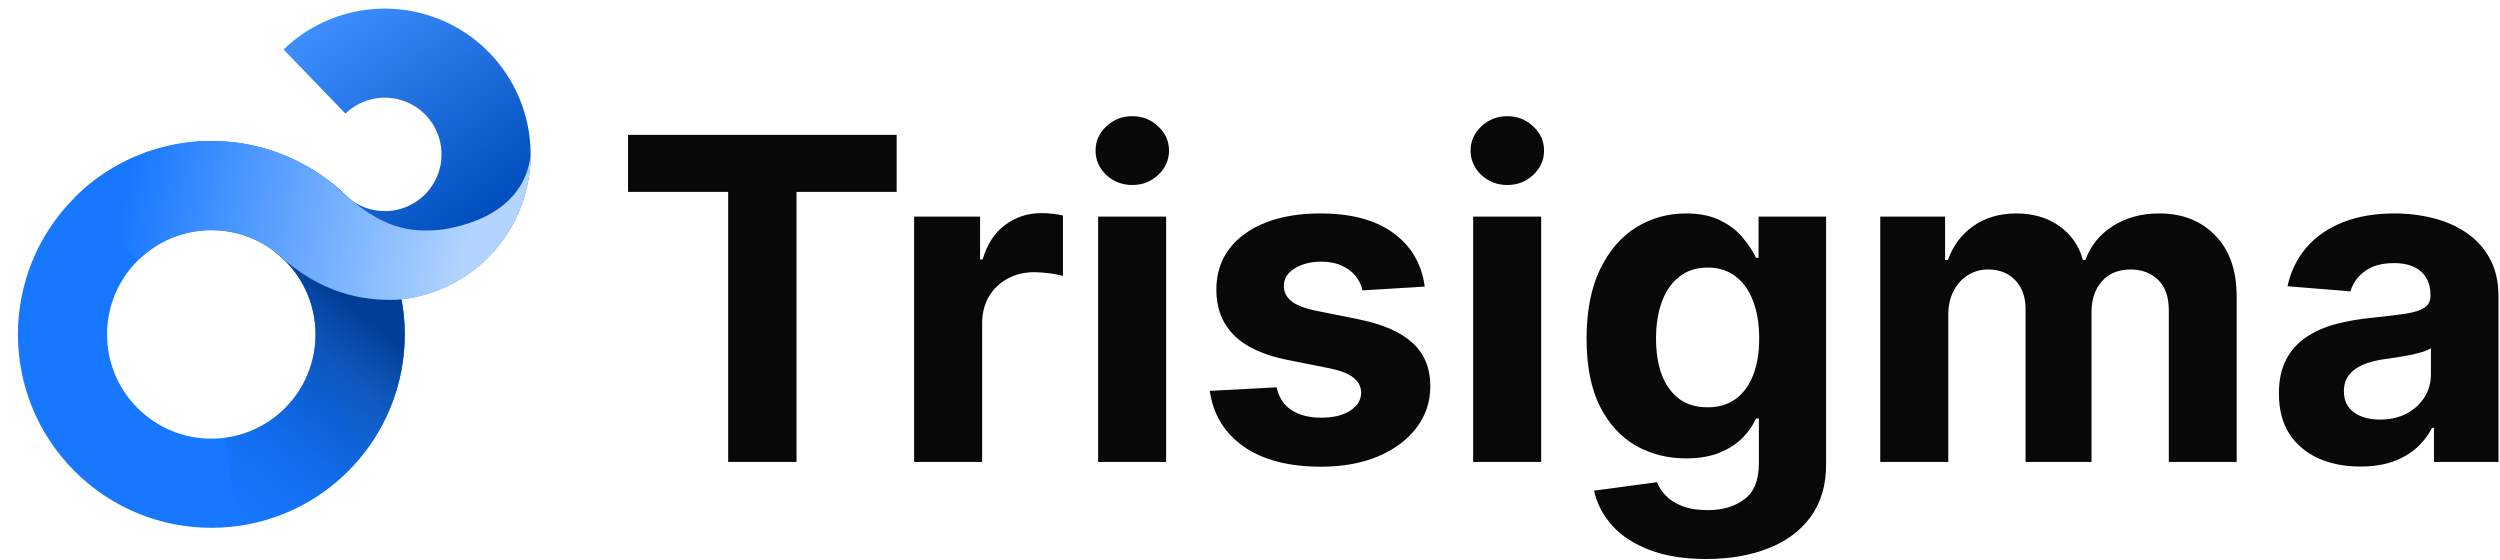 <?xml version="1.0" encoding="UTF-8"?> <svg xmlns="http://www.w3.org/2000/svg" width="822" height="184" viewBox="0 0 822 184" fill="none"><g clip-path="url(#clip0_1_476)"><path d="M93.238 16.274C100.059 9.69 108.68 5.277 118.01 3.592C127.34 1.908 136.96 3.028 145.654 6.81C154.347 10.593 161.724 16.869 166.85 24.844C171.977 32.819 174.624 42.136 174.456 51.615C174.288 61.094 171.313 70.311 165.906 78.099C160.5 85.888 152.906 91.898 144.084 95.371C135.262 98.843 125.608 99.621 116.344 97.607C107.079 95.593 98.62 90.877 92.036 84.055L113.108 63.717C115.67 66.371 118.961 68.206 122.565 68.99C126.17 69.774 129.926 69.471 133.358 68.12C136.79 66.769 139.745 64.43 141.849 61.4C143.952 58.37 145.109 54.784 145.175 51.096C145.24 47.408 144.21 43.783 142.216 40.68C140.221 37.577 137.351 35.136 133.969 33.664C130.586 32.192 126.844 31.756 123.214 32.412C119.584 33.067 116.229 34.784 113.575 37.346L93.238 16.274Z" fill="url(#paint0_linear_1_476)"></path><path d="M114.449 154.917C89.615 179.752 49.35 179.752 24.516 154.917C-0.318 130.083 -0.318 89.819 24.516 64.985C49.35 40.151 89.615 40.151 114.449 64.985C139.283 89.819 139.283 130.083 114.449 154.917ZM45.244 85.713C31.858 99.099 31.858 120.803 45.244 134.189C58.631 147.576 80.334 147.576 93.721 134.189C107.107 120.803 107.107 99.099 93.721 85.713C80.334 72.327 58.631 72.327 45.244 85.713Z" fill="#1778FF"></path><path d="M114.449 154.917C89.615 179.752 49.35 179.752 24.516 154.917C-0.318 130.083 -0.318 89.819 24.516 64.985C49.35 40.151 89.615 40.151 114.449 64.985C139.283 89.819 139.283 130.083 114.449 154.917ZM45.244 85.713C31.858 99.099 31.858 120.803 45.244 134.189C58.631 147.576 80.334 147.576 93.721 134.189C107.107 120.803 107.107 99.099 93.721 85.713C80.334 72.327 58.631 72.327 45.244 85.713Z" fill="url(#paint1_linear_1_476)"></path><path d="M107.944 59.306C117.96 66.912 125.497 77.317 129.6 89.207C133.702 101.096 134.188 113.935 130.994 126.1C127.8 138.265 121.07 149.21 111.656 157.55C102.242 165.89 90.566 171.252 78.105 172.956L74.132 143.913C80.849 142.994 87.143 140.104 92.217 135.608C97.292 131.113 100.919 125.213 102.641 118.656C104.362 112.098 104.101 105.178 101.889 98.769C99.678 92.361 95.615 86.752 90.216 82.652L107.944 59.306Z" fill="url(#paint2_linear_1_476)"></path><path fill-rule="evenodd" clip-rule="evenodd" d="M68.33 46.369C51.869 46.669 36.166 53.342 24.524 64.984L45.252 85.712C51.527 79.437 59.992 75.84 68.865 75.678C77.198 75.526 85.282 78.415 91.62 83.772C105.722 96.825 119.892 98.891 129.98 98.568C140.087 98.243 152.736 93.256 161.89 83.184C170.26 73.975 174.558 62.385 174.455 50.586C174.03 57.268 169.765 71.531 145.497 75.474C134.214 76.717 125.182 74.702 112.783 63.376L112.786 63.373C100.727 52.164 84.791 46.068 68.33 46.369Z" fill="url(#paint3_linear_1_476)"></path></g><path d="M776.083 153.399C770.937 153.399 766.352 152.507 762.326 150.722C758.301 148.901 755.115 146.224 752.77 142.688C750.46 139.118 749.305 134.672 749.305 129.352C749.305 124.871 750.127 121.108 751.772 118.063C753.418 115.018 755.658 112.567 758.493 110.712C761.329 108.857 764.549 107.457 768.154 106.512C771.795 105.567 775.61 104.902 779.601 104.516C784.291 104.026 788.071 103.571 790.942 103.151C793.812 102.696 795.895 102.031 797.19 101.156C798.485 100.281 799.133 98.986 799.133 97.271V96.956C799.133 93.63 798.083 91.058 795.982 89.237C793.917 87.417 790.977 86.507 787.161 86.507C783.136 86.507 779.933 87.4 777.553 89.185C775.173 90.935 773.597 93.14 772.827 95.8L752.14 94.12C753.19 89.22 755.255 84.984 758.336 81.414C761.416 77.809 765.389 75.043 770.254 73.118C775.155 71.158 780.826 70.178 787.266 70.178C791.747 70.178 796.035 70.703 800.13 71.753C804.261 72.803 807.919 74.431 811.104 76.636C814.324 78.841 816.862 81.677 818.717 85.142C820.573 88.572 821.5 92.685 821.5 97.481V151.877H800.288V140.693H799.658C798.363 143.213 796.63 145.436 794.46 147.361C792.289 149.251 789.682 150.739 786.636 151.824C783.591 152.874 780.073 153.399 776.083 153.399ZM782.488 137.963C785.779 137.963 788.684 137.315 791.204 136.02C793.725 134.69 795.702 132.905 797.137 130.664C798.573 128.424 799.29 125.886 799.29 123.051V114.493C798.59 114.948 797.627 115.368 796.402 115.753C795.212 116.103 793.865 116.435 792.359 116.75C790.854 117.03 789.349 117.293 787.844 117.538C786.339 117.748 784.974 117.94 783.748 118.115C781.123 118.501 778.83 119.113 776.87 119.953C774.91 120.793 773.387 121.931 772.302 123.366C771.217 124.766 770.675 126.516 770.675 128.617C770.675 131.662 771.777 133.99 773.982 135.6C776.223 137.175 779.058 137.963 782.488 137.963Z" fill="#080808"></path><path d="M618.227 151.877V71.228H639.544V85.457H640.489C642.169 80.731 644.97 77.004 648.89 74.273C652.81 71.543 657.501 70.178 662.961 70.178C668.492 70.178 673.2 71.56 677.086 74.326C680.971 77.056 683.561 80.766 684.856 85.457H685.696C687.342 80.836 690.317 77.144 694.622 74.378C698.963 71.578 704.091 70.178 710.007 70.178C717.532 70.178 723.641 72.576 728.331 77.371C733.057 82.132 735.419 88.887 735.419 97.638V151.877H713.104V102.049C713.104 97.568 711.914 94.208 709.534 91.968C707.154 89.727 704.178 88.607 700.608 88.607C696.548 88.607 693.38 89.902 691.105 92.493C688.829 95.048 687.692 98.426 687.692 102.626V151.877H666.007V101.576C666.007 97.621 664.869 94.47 662.594 92.125C660.354 89.78 657.396 88.607 653.72 88.607C651.235 88.607 648.995 89.237 647 90.498C645.04 91.723 643.482 93.455 642.327 95.695C641.172 97.901 640.594 100.491 640.594 103.466V151.877H618.227Z" fill="#080808"></path><path d="M560.991 183.8C553.745 183.8 547.532 182.803 542.351 180.807C537.206 178.847 533.11 176.169 530.065 172.774C527.02 169.379 525.042 165.563 524.132 161.328L544.819 158.545C545.449 160.155 546.447 161.66 547.812 163.06C549.177 164.461 550.98 165.581 553.22 166.421C555.495 167.296 558.261 167.733 561.516 167.733C566.381 167.733 570.389 166.543 573.54 164.163C576.725 161.818 578.318 157.88 578.318 152.349V137.595H577.373C576.393 139.835 574.922 141.953 572.962 143.948C571.002 145.944 568.482 147.571 565.401 148.831C562.321 150.091 558.646 150.722 554.375 150.722C548.319 150.722 542.806 149.321 537.836 146.521C532.9 143.686 528.962 139.363 526.022 133.552C523.117 127.707 521.664 120.321 521.664 111.395C521.664 102.259 523.152 94.628 526.127 88.502C529.102 82.377 533.058 77.791 537.993 74.746C542.964 71.7 548.407 70.178 554.323 70.178C558.838 70.178 562.619 70.948 565.664 72.488C568.709 73.993 571.159 75.883 573.015 78.159C574.905 80.399 576.358 82.604 577.373 84.774H578.213V71.228H600.423V152.664C600.423 159.525 598.742 165.266 595.382 169.886C592.022 174.507 587.366 177.972 581.416 180.282C575.5 182.628 568.692 183.8 560.991 183.8ZM561.463 133.92C565.069 133.92 568.114 133.027 570.599 131.242C573.12 129.422 575.045 126.831 576.375 123.471C577.74 120.076 578.423 116.015 578.423 111.29C578.423 106.564 577.758 102.469 576.428 99.003C575.097 95.503 573.172 92.79 570.652 90.865C568.132 88.94 565.069 87.977 561.463 87.977C557.788 87.977 554.69 88.975 552.17 90.97C549.65 92.93 547.742 95.66 546.447 99.161C545.152 102.661 544.504 106.704 544.504 111.29C544.504 115.945 545.152 119.971 546.447 123.366C547.777 126.726 549.685 129.334 552.17 131.189C554.69 133.01 557.788 133.92 561.463 133.92Z" fill="#080808"></path><path d="M484.371 151.876V71.227H506.739V151.876H484.371ZM495.608 60.831C492.282 60.831 489.429 59.728 487.049 57.523C484.704 55.283 483.531 52.605 483.531 49.49C483.531 46.41 484.704 43.767 487.049 41.562C489.429 39.321 492.282 38.201 495.608 38.201C498.933 38.201 501.768 39.321 504.114 41.562C506.494 43.767 507.684 46.41 507.684 49.49C507.684 52.605 506.494 55.283 504.114 57.523C501.768 59.728 498.933 60.831 495.608 60.831Z" fill="#080808"></path><path d="M468.45 94.225L447.973 95.486C447.623 93.735 446.87 92.16 445.715 90.76C444.56 89.325 443.037 88.187 441.147 87.347C439.292 86.472 437.069 86.034 434.479 86.034C431.013 86.034 428.091 86.769 425.71 88.24C423.33 89.675 422.14 91.6 422.14 94.015C422.14 95.941 422.91 97.568 424.45 98.898C425.99 100.229 428.633 101.296 432.379 102.101L446.975 105.042C454.816 106.652 460.662 109.242 464.512 112.812C468.363 116.383 470.288 121.073 470.288 126.884C470.288 132.17 468.73 136.808 465.615 140.798C462.534 144.788 458.299 147.904 452.908 150.144C447.553 152.349 441.375 153.452 434.374 153.452C423.698 153.452 415.192 151.229 408.856 146.784C402.555 142.303 398.862 136.212 397.777 128.512L419.777 127.356C420.442 130.612 422.052 133.097 424.608 134.812C427.163 136.492 430.436 137.333 434.426 137.333C438.347 137.333 441.497 136.58 443.877 135.075C446.293 133.535 447.518 131.557 447.553 129.142C447.518 127.111 446.66 125.449 444.98 124.154C443.3 122.823 440.71 121.808 437.209 121.108L423.243 118.325C415.367 116.75 409.504 114.02 405.653 110.135C401.838 106.249 399.93 101.296 399.93 95.275C399.93 90.095 401.33 85.632 404.131 81.886C406.966 78.141 410.939 75.253 416.049 73.223C421.195 71.193 427.216 70.178 434.111 70.178C444.297 70.178 452.313 72.331 458.159 76.636C464.04 80.941 467.47 86.805 468.45 94.225Z" fill="#080808"></path><path d="M361.063 151.876V71.227H383.43V151.876H361.063ZM372.299 60.831C368.974 60.831 366.121 59.728 363.741 57.523C361.395 55.283 360.223 52.605 360.223 49.49C360.223 46.41 361.395 43.767 363.741 41.562C366.121 39.321 368.974 38.201 372.299 38.201C375.624 38.201 378.46 39.321 380.805 41.562C383.185 43.767 384.375 46.41 384.375 49.49C384.375 52.605 383.185 55.283 380.805 57.523C378.46 59.728 375.624 60.831 372.299 60.831Z" fill="#080808"></path><path d="M300.562 151.876V71.227H322.247V85.299H323.087C324.558 80.293 327.025 76.513 330.491 73.958C333.956 71.367 337.947 70.072 342.462 70.072C343.582 70.072 344.79 70.142 346.085 70.282C347.38 70.422 348.518 70.615 349.498 70.86V90.707C348.448 90.392 346.995 90.112 345.14 89.867C343.285 89.622 341.587 89.499 340.047 89.499C336.756 89.499 333.816 90.217 331.226 91.652C328.671 93.052 326.64 95.013 325.135 97.533C323.665 100.053 322.93 102.958 322.93 106.249V151.876H300.562Z" fill="#080808"></path><path d="M206.5 63.088V44.344H294.815V63.088H261.894V151.876H239.421V63.088H206.5Z" fill="#080808"></path><defs><linearGradient id="paint0_linear_1_476" x1="103.64" y1="8.55" x2="152.638" y2="76.876" gradientUnits="userSpaceOnUse"><stop stop-color="#3D8EFF"></stop><stop offset="1" stop-color="#004EBD"></stop></linearGradient><linearGradient id="paint1_linear_1_476" x1="101.156" y1="68.754" x2="76.649" y2="84.295" gradientUnits="userSpaceOnUse"><stop stop-color="#60A4FF"></stop><stop offset="1" stop-color="#60A4FF" stop-opacity="0"></stop></linearGradient><linearGradient id="paint2_linear_1_476" x1="111.49" y1="97.706" x2="55.294" y2="166.899" gradientUnits="userSpaceOnUse"><stop stop-color="#003F98"></stop><stop offset="1" stop-color="#1677FF" stop-opacity="0"></stop></linearGradient><linearGradient id="paint3_linear_1_476" x1="38.603" y1="78.457" x2="150.512" y2="99.457" gradientUnits="userSpaceOnUse"><stop stop-color="#1778FF"></stop><stop offset="1" stop-color="#B2D4FF"></stop></linearGradient><clipPath id="clip0_1_476"><rect width="178" height="178" fill="white" transform="translate(0.5 0.201)"></rect></clipPath></defs></svg> 